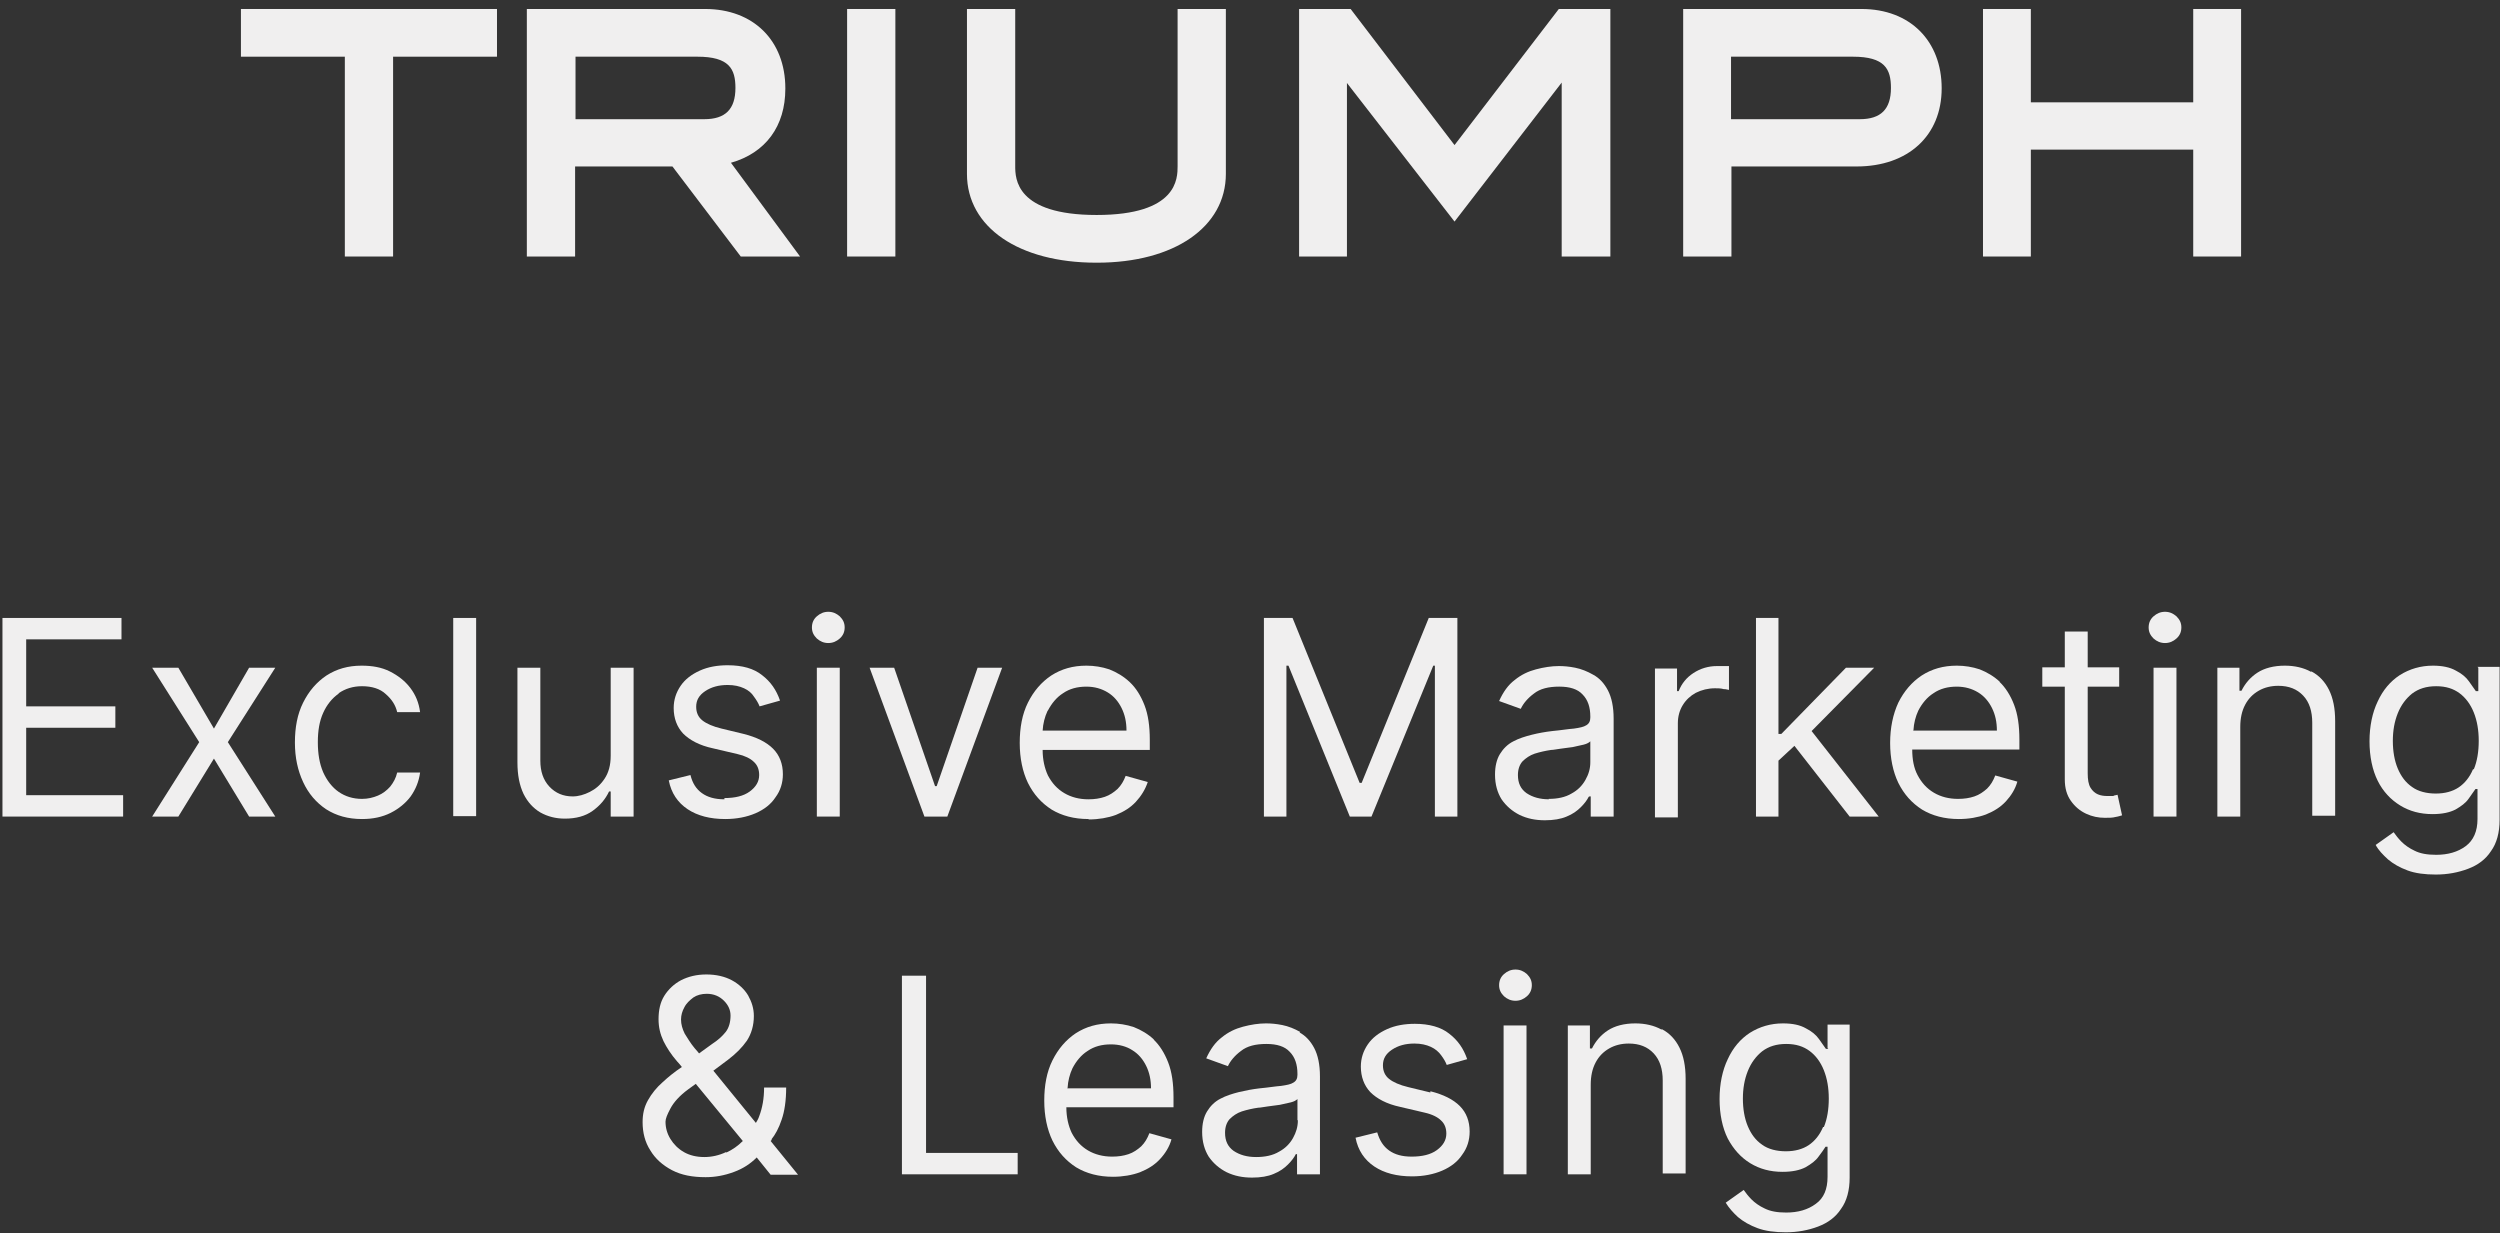 <svg width="148" height="73" viewBox="0 0 148 73" fill="none" xmlns="http://www.w3.org/2000/svg">
<rect x="0" y="0" width="148" height="73" fill="#333333" stroke="none"/>
<path d="M14.747 39.529L12.665 43.132L10.558 39.529H9.008L11.793 43.935L9.008 48.341H10.558L12.665 44.909L14.747 48.341H16.297L13.488 43.935L16.297 39.529H14.747Z" fill="#F0EFEF"/>
<path d="M1.55 43.083H6.829V41.817H1.55V37.849H7.192V36.583H0.146V48.341H7.289V47.075H1.55V43.083Z" fill="#F0EFEF"/>
<path d="M20.05 41.038C20.438 40.77 20.898 40.624 21.431 40.624C22.012 40.624 22.496 40.77 22.835 41.087C23.198 41.403 23.416 41.744 23.513 42.158H24.869C24.797 41.598 24.603 41.136 24.288 40.722C23.973 40.308 23.561 39.992 23.077 39.748C22.593 39.505 22.036 39.407 21.406 39.407C20.607 39.407 19.929 39.602 19.324 39.992C18.743 40.381 18.283 40.916 17.944 41.598C17.605 42.28 17.459 43.059 17.459 43.959C17.459 44.86 17.629 45.615 17.944 46.296C18.259 46.978 18.719 47.513 19.3 47.903C19.905 48.292 20.607 48.487 21.431 48.487C22.084 48.487 22.641 48.365 23.126 48.122C23.61 47.879 24.022 47.538 24.312 47.148C24.603 46.734 24.797 46.272 24.869 45.736H23.513C23.441 46.053 23.295 46.321 23.102 46.564C22.908 46.783 22.666 46.978 22.375 47.099C22.084 47.221 21.77 47.294 21.431 47.294C20.898 47.294 20.438 47.148 20.05 46.88C19.663 46.613 19.348 46.199 19.13 45.712C18.912 45.201 18.816 44.617 18.816 43.935C18.816 43.253 18.912 42.694 19.13 42.207C19.348 41.72 19.663 41.33 20.05 41.062V41.038Z" fill="#F0EFEF"/>
<path d="M98.36 60.95C97.924 60.707 97.391 60.585 96.81 60.585C96.156 60.585 95.6 60.731 95.188 60.999C94.776 61.267 94.462 61.632 94.244 62.07H94.123V60.707H92.815V69.519H94.171V64.212C94.171 63.701 94.268 63.263 94.462 62.898C94.655 62.533 94.922 62.265 95.261 62.07C95.6 61.875 95.987 61.778 96.423 61.778C97.052 61.778 97.537 61.973 97.9 62.362C98.263 62.752 98.433 63.287 98.433 63.969V69.47H99.789V63.871C99.789 63.117 99.668 62.508 99.425 62.021C99.183 61.535 98.844 61.169 98.384 60.926L98.36 60.95Z" fill="#F0EFEF"/>
<path d="M102.355 40.795V39.431C102.355 39.431 102.162 39.431 102.016 39.431C101.871 39.431 101.75 39.431 101.653 39.431C101.121 39.431 100.66 39.578 100.249 39.845C99.837 40.113 99.547 40.478 99.377 40.916H99.28V39.578H97.973V48.389H99.329V42.815C99.329 42.426 99.425 42.06 99.619 41.744C99.813 41.428 100.079 41.184 100.394 41.014C100.733 40.843 101.121 40.746 101.532 40.746C101.702 40.746 101.871 40.746 102.041 40.795C102.21 40.795 102.307 40.843 102.355 40.843V40.795Z" fill="#F0EFEF"/>
<path d="M108.239 62.094H108.094C107.997 61.948 107.852 61.754 107.682 61.51C107.513 61.267 107.247 61.048 106.908 60.877C106.569 60.683 106.133 60.585 105.552 60.585C104.825 60.585 104.171 60.78 103.59 61.145C103.033 61.51 102.597 62.021 102.283 62.703C101.968 63.36 101.798 64.164 101.798 65.064C101.798 65.965 101.968 66.768 102.283 67.401C102.622 68.034 103.057 68.521 103.614 68.862C104.171 69.203 104.801 69.373 105.527 69.373C106.109 69.373 106.544 69.276 106.883 69.105C107.222 68.91 107.489 68.716 107.658 68.472C107.852 68.229 107.973 68.034 108.07 67.888H108.191V69.665C108.191 70.395 107.973 70.931 107.489 71.272C107.029 71.612 106.448 71.783 105.745 71.783C105.213 71.783 104.801 71.71 104.462 71.539C104.147 71.393 103.881 71.199 103.687 71.004C103.493 70.809 103.348 70.614 103.227 70.444L102.162 71.199C102.355 71.515 102.597 71.783 102.888 72.051C103.203 72.318 103.59 72.537 104.05 72.708C104.51 72.878 105.067 72.951 105.721 72.951C106.423 72.951 107.053 72.83 107.634 72.611C108.215 72.391 108.675 72.051 108.99 71.564C109.329 71.101 109.499 70.468 109.499 69.714V60.658H108.191V62.046L108.239 62.094ZM107.925 66.72C107.731 67.182 107.44 67.547 107.077 67.791C106.714 68.034 106.254 68.156 105.721 68.156C105.188 68.156 104.68 68.034 104.317 67.766C103.929 67.499 103.663 67.133 103.469 66.671C103.275 66.208 103.179 65.648 103.179 65.04C103.179 64.431 103.275 63.896 103.469 63.409C103.663 62.922 103.953 62.533 104.317 62.24C104.704 61.948 105.164 61.802 105.745 61.802C106.326 61.802 106.762 61.948 107.126 62.216C107.489 62.484 107.779 62.873 107.973 63.36C108.167 63.847 108.264 64.407 108.264 65.04C108.264 65.673 108.167 66.257 107.973 66.72H107.925Z" fill="#F0EFEF"/>
<path d="M94.098 47.148H94.171V48.341H95.527V42.547C95.527 41.841 95.406 41.281 95.188 40.868C94.97 40.454 94.68 40.137 94.316 39.943C93.977 39.748 93.614 39.602 93.251 39.529C92.888 39.456 92.573 39.431 92.282 39.431C91.847 39.431 91.386 39.504 90.926 39.626C90.466 39.748 90.055 39.943 89.667 40.259C89.28 40.551 88.989 40.965 88.747 41.501L90.03 41.963C90.176 41.647 90.442 41.33 90.805 41.062C91.168 40.77 91.677 40.648 92.306 40.648C92.936 40.648 93.396 40.795 93.687 41.111C94.002 41.428 94.147 41.866 94.147 42.426V42.474C94.147 42.693 94.074 42.839 93.905 42.937C93.759 43.034 93.517 43.083 93.178 43.132C92.839 43.156 92.428 43.229 91.895 43.278C91.483 43.326 91.072 43.399 90.684 43.497C90.297 43.594 89.909 43.716 89.594 43.886C89.255 44.056 88.989 44.324 88.795 44.641C88.602 44.957 88.505 45.371 88.505 45.858C88.505 46.442 88.65 46.929 88.892 47.318C89.159 47.708 89.522 48.024 89.958 48.243C90.418 48.463 90.902 48.56 91.459 48.56C91.968 48.56 92.403 48.487 92.742 48.341C93.106 48.195 93.372 48 93.59 47.781C93.808 47.562 93.953 47.367 94.05 47.172L94.098 47.148ZM91.701 47.318C91.168 47.318 90.733 47.197 90.369 46.953C90.03 46.71 89.861 46.369 89.861 45.882C89.861 45.541 89.958 45.274 90.127 45.079C90.321 44.884 90.563 44.714 90.854 44.616C91.168 44.519 91.483 44.446 91.822 44.397C91.968 44.397 92.161 44.349 92.379 44.324C92.621 44.3 92.864 44.251 93.106 44.227C93.348 44.178 93.566 44.13 93.759 44.081C93.953 44.032 94.074 43.959 94.147 43.886V45.128C94.147 45.493 94.05 45.834 93.856 46.174C93.663 46.515 93.396 46.783 93.033 46.978C92.67 47.197 92.21 47.294 91.677 47.294L91.701 47.318Z" fill="#F0EFEF"/>
<path d="M90.369 60.707H89.013V69.519H90.369V60.707Z" fill="#F0EFEF"/>
<path d="M84.679 64.675L83.371 64.358C82.863 64.237 82.475 64.066 82.233 63.871C81.991 63.677 81.87 63.409 81.87 63.068C81.87 62.679 82.039 62.387 82.403 62.143C82.766 61.9 83.202 61.778 83.734 61.778C84.122 61.778 84.437 61.851 84.703 61.973C84.969 62.094 85.163 62.265 85.308 62.46C85.454 62.654 85.575 62.849 85.647 63.044L86.858 62.703C86.64 62.07 86.301 61.583 85.793 61.194C85.308 60.804 84.606 60.61 83.759 60.61C83.153 60.61 82.596 60.707 82.112 60.926C81.628 61.145 81.24 61.437 80.974 61.827C80.708 62.216 80.562 62.654 80.562 63.141C80.562 63.75 80.756 64.261 81.119 64.65C81.507 65.04 82.088 65.356 82.887 65.527L84.34 65.868C84.776 65.965 85.115 66.135 85.308 66.33C85.526 66.525 85.623 66.793 85.623 67.109C85.623 67.499 85.43 67.815 85.066 68.083C84.703 68.351 84.195 68.472 83.565 68.472C83.008 68.472 82.572 68.351 82.233 68.107C81.894 67.864 81.676 67.523 81.531 67.036L80.248 67.353C80.393 68.107 80.78 68.667 81.361 69.057C81.943 69.446 82.693 69.641 83.589 69.641C84.267 69.641 84.873 69.519 85.381 69.3C85.889 69.081 86.301 68.764 86.567 68.351C86.858 67.961 87.003 67.499 87.003 66.987C87.003 66.379 86.81 65.868 86.422 65.478C86.035 65.089 85.454 64.797 84.679 64.602V64.675Z" fill="#F0EFEF"/>
<path d="M89.716 57.397C89.449 57.397 89.231 57.494 89.038 57.664C88.844 57.835 88.747 58.054 88.747 58.322C88.747 58.589 88.844 58.784 89.038 58.979C89.231 59.149 89.449 59.246 89.716 59.246C89.982 59.246 90.2 59.149 90.394 58.979C90.587 58.808 90.684 58.589 90.684 58.322C90.684 58.054 90.587 57.859 90.394 57.664C90.2 57.494 89.982 57.397 89.716 57.397Z" fill="#F0EFEF"/>
<path d="M110.952 39.529H109.281L105.455 43.448H105.285V36.583H103.954V48.341H105.285V45.03L106.23 44.154L109.499 48.341H111.218L107.247 43.278L110.952 39.529Z" fill="#F0EFEF"/>
<path d="M128.846 39.529H127.49V48.341H128.846V39.529Z" fill="#F0EFEF"/>
<path d="M118.41 40.381C118.046 40.04 117.635 39.797 117.199 39.626C116.763 39.48 116.303 39.407 115.843 39.407C115.044 39.407 114.366 39.602 113.76 39.992C113.179 40.381 112.719 40.916 112.38 41.598C112.065 42.28 111.896 43.083 111.896 43.984C111.896 44.884 112.065 45.688 112.38 46.345C112.719 47.026 113.179 47.538 113.785 47.927C114.39 48.292 115.117 48.487 115.964 48.487C116.545 48.487 117.102 48.39 117.562 48.219C118.046 48.025 118.434 47.781 118.749 47.44C119.063 47.099 119.306 46.71 119.427 46.272L118.119 45.907C117.998 46.223 117.853 46.467 117.635 46.686C117.417 46.88 117.175 47.051 116.884 47.148C116.594 47.246 116.279 47.294 115.916 47.294C115.383 47.294 114.899 47.173 114.487 46.929C114.075 46.686 113.761 46.345 113.518 45.882C113.3 45.469 113.204 44.957 113.204 44.373H119.548V43.789C119.548 42.961 119.451 42.28 119.233 41.72C119.015 41.16 118.724 40.697 118.361 40.357L118.41 40.381ZM113.276 43.229C113.3 42.815 113.397 42.426 113.567 42.061C113.785 41.647 114.075 41.282 114.463 41.038C114.85 40.77 115.31 40.649 115.843 40.649C116.327 40.649 116.739 40.77 117.102 40.989C117.465 41.209 117.732 41.525 117.925 41.914C118.119 42.304 118.216 42.742 118.216 43.253H113.252L113.276 43.229Z" fill="#F0EFEF"/>
<path d="M146.716 39.529V40.916H146.571C146.474 40.77 146.329 40.576 146.159 40.332C145.99 40.089 145.724 39.87 145.385 39.699C145.046 39.505 144.586 39.407 144.029 39.407C143.302 39.407 142.648 39.602 142.067 39.967C141.51 40.332 141.074 40.843 140.76 41.525C140.445 42.182 140.275 42.986 140.275 43.886C140.275 44.787 140.445 45.59 140.76 46.223C141.074 46.856 141.535 47.343 142.091 47.684C142.648 48.025 143.278 48.195 144.004 48.195C144.586 48.195 145.021 48.098 145.36 47.927C145.699 47.732 145.966 47.538 146.135 47.294C146.305 47.051 146.45 46.856 146.547 46.71H146.668V48.487C146.668 49.217 146.426 49.753 145.966 50.094C145.506 50.434 144.925 50.605 144.222 50.605C143.69 50.605 143.278 50.532 142.939 50.361C142.624 50.215 142.358 50.021 142.164 49.826C141.97 49.631 141.825 49.436 141.704 49.266L140.639 50.021C140.808 50.337 141.074 50.605 141.365 50.873C141.68 51.14 142.067 51.359 142.527 51.53C142.987 51.7 143.544 51.773 144.198 51.773C144.9 51.773 145.53 51.652 146.111 51.432C146.692 51.214 147.152 50.873 147.467 50.386C147.806 49.923 147.976 49.29 147.976 48.536V39.48H146.668L146.716 39.529ZM146.402 45.542C146.208 46.004 145.917 46.369 145.554 46.613C145.191 46.856 144.731 46.978 144.198 46.978C143.665 46.978 143.157 46.856 142.794 46.588C142.406 46.321 142.14 45.955 141.946 45.493C141.752 45.03 141.656 44.471 141.656 43.862C141.656 43.253 141.752 42.718 141.946 42.231C142.14 41.744 142.43 41.355 142.794 41.062C143.181 40.77 143.641 40.624 144.222 40.624C144.803 40.624 145.239 40.77 145.603 41.038C145.966 41.306 146.256 41.695 146.45 42.182C146.644 42.669 146.741 43.229 146.741 43.862C146.741 44.495 146.644 45.079 146.45 45.542H146.402Z" fill="#F0EFEF"/>
<path d="M128.168 36.218C127.902 36.218 127.684 36.316 127.49 36.486C127.297 36.656 127.2 36.876 127.2 37.143C127.2 37.411 127.297 37.606 127.49 37.8C127.684 37.971 127.902 38.068 128.168 38.068C128.435 38.068 128.653 37.971 128.846 37.8C129.04 37.63 129.137 37.411 129.137 37.143C129.137 36.876 129.04 36.681 128.846 36.486C128.653 36.316 128.435 36.218 128.168 36.218Z" fill="#F0EFEF"/>
<path d="M84.849 39.407H84.945V48.341H86.277V36.583H84.582L80.611 46.345H80.49L76.519 36.583H74.824V48.341H76.156V39.407H76.277L79.909 48.341H81.192L84.849 39.407Z" fill="#F0EFEF"/>
<path d="M28.187 36.583H26.831V48.316H28.187V36.583Z" fill="#F0EFEF"/>
<path d="M136.813 39.772C136.377 39.529 135.844 39.407 135.263 39.407C134.609 39.407 134.052 39.553 133.641 39.821C133.229 40.089 132.914 40.454 132.696 40.892H132.575V39.529H131.268V48.341H132.624V43.034C132.624 42.523 132.72 42.085 132.914 41.72C133.108 41.355 133.374 41.087 133.713 40.892C134.052 40.697 134.44 40.6 134.876 40.6C135.505 40.6 135.989 40.795 136.353 41.184C136.716 41.574 136.885 42.109 136.885 42.791V48.292H138.241V42.694C138.241 41.939 138.12 41.33 137.878 40.843C137.636 40.357 137.297 39.992 136.837 39.748L136.813 39.772Z" fill="#F0EFEF"/>
<path d="M76.978 61.096C76.639 60.902 76.276 60.756 75.913 60.683C75.55 60.61 75.235 60.585 74.944 60.585C74.509 60.585 74.049 60.658 73.588 60.78C73.128 60.902 72.717 61.096 72.329 61.413C71.942 61.705 71.651 62.119 71.409 62.654L72.692 63.117C72.838 62.8 73.104 62.484 73.467 62.216C73.831 61.924 74.339 61.802 74.969 61.802C75.598 61.802 76.058 61.948 76.349 62.265C76.664 62.581 76.809 63.02 76.809 63.579V63.628C76.809 63.847 76.736 63.993 76.567 64.091C76.421 64.188 76.179 64.237 75.84 64.285C75.501 64.31 75.09 64.383 74.557 64.431C74.145 64.48 73.758 64.553 73.346 64.65C72.959 64.748 72.571 64.87 72.257 65.04C71.918 65.21 71.651 65.478 71.458 65.795C71.264 66.111 71.167 66.525 71.167 67.012C71.167 67.596 71.312 68.083 71.554 68.472C71.821 68.862 72.184 69.178 72.62 69.397C73.08 69.616 73.564 69.714 74.121 69.714C74.63 69.714 75.066 69.641 75.404 69.495C75.768 69.349 76.034 69.154 76.252 68.935C76.47 68.716 76.615 68.521 76.712 68.326H76.785V69.519H78.141V63.725C78.141 63.02 78.02 62.46 77.802 62.046C77.584 61.632 77.293 61.316 76.93 61.121L76.978 61.096ZM76.833 66.33C76.833 66.695 76.736 67.036 76.543 67.377C76.349 67.718 76.082 67.985 75.719 68.18C75.356 68.399 74.896 68.497 74.363 68.497C73.831 68.497 73.395 68.375 73.031 68.132C72.692 67.888 72.523 67.547 72.523 67.06C72.523 66.72 72.62 66.452 72.789 66.257C72.983 66.062 73.225 65.892 73.516 65.795C73.831 65.697 74.145 65.624 74.484 65.576C74.63 65.576 74.823 65.527 75.041 65.502C75.284 65.478 75.526 65.429 75.768 65.405C76.01 65.356 76.228 65.308 76.421 65.259C76.615 65.21 76.736 65.137 76.809 65.064V66.306L76.833 66.33Z" fill="#F0EFEF"/>
<path d="M49.713 39.529H48.357V48.341H49.713V39.529Z" fill="#F0EFEF"/>
<path d="M125.117 47.124C125.117 47.124 124.899 47.124 124.754 47.124C124.56 47.124 124.366 47.099 124.197 47.026C124.027 46.953 123.882 46.832 123.761 46.637C123.64 46.442 123.592 46.15 123.592 45.785V40.649H125.456V39.505H123.592V37.387H122.236V39.505H120.904V40.649H122.236V46.15C122.236 46.661 122.357 47.075 122.599 47.416C122.841 47.757 123.132 48 123.495 48.171C123.858 48.341 124.221 48.414 124.609 48.414C124.851 48.414 125.069 48.414 125.238 48.365C125.408 48.341 125.529 48.292 125.626 48.268L125.359 47.051C125.359 47.051 125.238 47.075 125.141 47.099L125.117 47.124Z" fill="#F0EFEF"/>
<path d="M49.035 36.218C48.769 36.218 48.551 36.316 48.357 36.486C48.163 36.656 48.066 36.876 48.066 37.143C48.066 37.411 48.163 37.606 48.357 37.8C48.551 37.971 48.769 38.068 49.035 38.068C49.301 38.068 49.519 37.971 49.713 37.8C49.907 37.63 50.004 37.411 50.004 37.143C50.004 36.876 49.907 36.681 49.713 36.486C49.519 36.316 49.301 36.218 49.035 36.218Z" fill="#F0EFEF"/>
<path d="M42.885 47.319C42.328 47.319 41.892 47.197 41.553 46.953C41.214 46.71 40.996 46.369 40.875 45.882L39.591 46.199C39.737 46.953 40.124 47.513 40.705 47.903C41.286 48.292 42.037 48.487 42.933 48.487C43.611 48.487 44.216 48.365 44.725 48.146C45.233 47.927 45.645 47.611 45.911 47.197C46.202 46.807 46.347 46.345 46.347 45.834C46.347 45.225 46.153 44.714 45.766 44.324C45.379 43.935 44.797 43.643 44.023 43.448L42.715 43.132C42.206 43.01 41.819 42.84 41.577 42.645C41.335 42.45 41.214 42.182 41.214 41.841C41.214 41.452 41.383 41.16 41.746 40.916C42.11 40.673 42.545 40.551 43.078 40.551C43.466 40.551 43.78 40.624 44.047 40.746C44.313 40.868 44.507 41.038 44.628 41.233C44.773 41.428 44.894 41.622 44.967 41.817L46.178 41.476C45.96 40.843 45.621 40.356 45.112 39.967C44.628 39.578 43.95 39.383 43.078 39.383C42.473 39.383 41.916 39.48 41.432 39.699C40.947 39.918 40.56 40.211 40.294 40.6C40.027 40.989 39.882 41.428 39.882 41.914C39.882 42.523 40.076 43.034 40.439 43.424C40.826 43.813 41.407 44.13 42.206 44.3L43.659 44.641C44.095 44.738 44.434 44.909 44.628 45.103C44.846 45.298 44.943 45.566 44.943 45.882C44.943 46.272 44.749 46.588 44.386 46.856C44.023 47.124 43.514 47.245 42.885 47.245V47.319Z" fill="#F0EFEF"/>
<path d="M36.153 44.738C36.153 45.298 36.032 45.736 35.79 46.101C35.548 46.467 35.257 46.71 34.918 46.88C34.579 47.051 34.24 47.148 33.901 47.148C33.344 47.148 32.884 46.953 32.521 46.564C32.158 46.174 31.988 45.663 31.988 45.03V39.529H30.632V45.128C30.632 45.882 30.753 46.491 30.995 47.002C31.238 47.489 31.577 47.854 31.988 48.097C32.424 48.341 32.908 48.463 33.441 48.463C34.095 48.463 34.652 48.316 35.088 48C35.524 47.684 35.838 47.319 36.056 46.856H36.153V48.341H37.509V39.529H36.153V44.738Z" fill="#F0EFEF"/>
<path d="M45.669 67.45C45.888 67.182 46.105 66.793 46.275 66.281C46.444 65.795 46.541 65.162 46.541 64.383H45.234C45.234 65.016 45.137 65.576 44.943 66.087C44.895 66.233 44.822 66.355 44.749 66.476L42.231 63.385L43.079 62.752C43.563 62.387 43.926 62.022 44.217 61.608C44.483 61.194 44.628 60.707 44.628 60.147C44.628 59.709 44.507 59.319 44.289 58.93C44.071 58.565 43.732 58.248 43.321 58.029C42.909 57.81 42.401 57.688 41.819 57.688C41.238 57.688 40.754 57.81 40.318 58.029C39.907 58.248 39.568 58.565 39.325 58.954C39.083 59.344 38.986 59.806 38.986 60.342C38.986 60.804 39.083 61.218 39.277 61.632C39.471 62.022 39.737 62.435 40.076 62.825C40.173 62.922 40.27 63.044 40.367 63.166C39.931 63.458 39.568 63.75 39.228 64.066C38.865 64.383 38.575 64.748 38.357 65.137C38.139 65.527 38.042 65.941 38.042 66.427C38.042 67.06 38.187 67.62 38.502 68.107C38.793 68.594 39.228 68.984 39.785 69.276C40.342 69.568 40.996 69.689 41.771 69.689C42.328 69.689 42.885 69.592 43.466 69.373C43.999 69.178 44.435 68.886 44.798 68.521L45.621 69.543H47.243L45.621 67.547C45.621 67.547 45.669 67.499 45.694 67.474L45.669 67.45ZM40.318 60.342C40.318 60.098 40.391 59.855 40.512 59.636C40.633 59.392 40.827 59.222 41.045 59.052C41.263 58.906 41.529 58.833 41.844 58.833C42.255 58.833 42.594 58.979 42.861 59.246C43.127 59.514 43.248 59.806 43.248 60.123C43.248 60.512 43.151 60.853 42.958 61.096C42.764 61.34 42.498 61.583 42.158 61.802L41.384 62.362C41.384 62.362 41.214 62.143 41.117 62.046C40.875 61.754 40.706 61.462 40.536 61.194C40.391 60.902 40.318 60.634 40.318 60.366V60.342ZM42.982 68.204C42.57 68.399 42.134 68.497 41.698 68.497C41.238 68.497 40.827 68.399 40.488 68.204C40.149 68.01 39.882 67.742 39.689 67.426C39.495 67.109 39.398 66.768 39.398 66.403C39.398 66.233 39.495 65.989 39.689 65.624C39.882 65.259 40.221 64.87 40.754 64.48L41.19 64.164L43.974 67.547C43.684 67.839 43.369 68.058 43.006 68.229L42.982 68.204Z" fill="#F0EFEF"/>
<path d="M64.46 48.511C65.041 48.511 65.598 48.414 66.058 48.244C66.542 48.049 66.93 47.806 67.245 47.465C67.559 47.124 67.802 46.734 67.947 46.296L66.639 45.931C66.518 46.248 66.373 46.491 66.155 46.71C65.937 46.905 65.695 47.075 65.404 47.173C65.114 47.27 64.799 47.319 64.436 47.319C63.903 47.319 63.419 47.197 63.007 46.953C62.595 46.71 62.281 46.369 62.038 45.907C61.845 45.493 61.724 44.982 61.724 44.398H68.068V43.813C68.068 42.986 67.971 42.304 67.753 41.744C67.535 41.184 67.245 40.722 66.881 40.381C66.518 40.04 66.106 39.797 65.671 39.626C65.235 39.48 64.775 39.407 64.315 39.407C63.516 39.407 62.837 39.602 62.232 39.992C61.651 40.381 61.191 40.916 60.852 41.598C60.513 42.28 60.368 43.083 60.368 43.984C60.368 44.884 60.537 45.688 60.852 46.345C61.191 47.026 61.651 47.538 62.256 47.927C62.862 48.292 63.588 48.487 64.436 48.487L64.46 48.511ZM62.038 42.061C62.256 41.647 62.547 41.282 62.934 41.038C63.322 40.77 63.782 40.649 64.315 40.649C64.799 40.649 65.211 40.77 65.574 40.989C65.937 41.209 66.203 41.525 66.397 41.914C66.591 42.304 66.688 42.742 66.688 43.253H61.724C61.748 42.84 61.845 42.45 62.014 42.085L62.038 42.061Z" fill="#F0EFEF"/>
<path d="M68.334 61.559C67.971 61.218 67.559 60.975 67.123 60.804C66.687 60.658 66.227 60.585 65.767 60.585C64.968 60.585 64.29 60.78 63.685 61.169C63.104 61.559 62.644 62.094 62.305 62.776C61.966 63.458 61.82 64.261 61.82 65.162C61.82 66.062 61.99 66.866 62.305 67.523C62.644 68.204 63.104 68.716 63.709 69.105C64.314 69.47 65.041 69.665 65.888 69.665C66.469 69.665 67.026 69.568 67.487 69.397C67.971 69.203 68.358 68.959 68.673 68.618C68.988 68.278 69.23 67.888 69.351 67.45L68.043 67.085C67.922 67.401 67.777 67.645 67.559 67.864C67.341 68.058 67.099 68.229 66.808 68.326C66.518 68.424 66.203 68.472 65.84 68.472C65.307 68.472 64.823 68.35 64.411 68.107C64 67.864 63.685 67.523 63.443 67.06C63.249 66.647 63.128 66.135 63.128 65.551H69.472V64.967C69.472 64.139 69.375 63.458 69.157 62.898C68.939 62.338 68.649 61.875 68.286 61.535L68.334 61.559ZM63.201 64.407C63.225 63.993 63.322 63.604 63.491 63.239C63.709 62.825 64 62.46 64.387 62.216C64.775 61.948 65.235 61.827 65.767 61.827C66.252 61.827 66.688 61.948 67.026 62.167C67.39 62.387 67.656 62.703 67.85 63.093C68.043 63.482 68.14 63.92 68.14 64.431H63.176L63.201 64.407Z" fill="#F0EFEF"/>
<path d="M56.082 48.341L59.327 39.529H57.874L55.452 46.539H55.355L52.934 39.529H51.481L54.726 48.341H56.082Z" fill="#F0EFEF"/>
<path d="M54.822 57.761H53.394V69.519H60.246V68.253H54.822V57.761Z" fill="#F0EFEF"/>
<path d="M14.263 3.356H20.414V15.186H23.271V3.356H29.422V0.532H14.263V3.356Z" fill="#F0EFEF"/>
<path d="M46.492 5.23C46.492 2.406 44.604 0.532 41.746 0.532H31.189V15.186H34.046V9.855H39.809L43.853 15.186H47.364L43.272 9.636C45.33 9.052 46.492 7.469 46.492 5.254V5.23ZM41.698 7.056H34.071V3.356H41.286C43.175 3.356 43.538 4.086 43.538 5.206C43.538 6.471 42.933 7.056 41.698 7.056Z" fill="#F0EFEF"/>
<path d="M53.006 0.532H50.149V15.186H53.006V0.532Z" fill="#F0EFEF"/>
<path d="M64.944 15.551C69.52 15.551 72.571 13.433 72.571 10.293V0.532H69.714V9.831C69.714 10.561 69.714 12.727 64.92 12.727C60.125 12.727 60.101 10.561 60.101 9.831V0.532H57.244V10.293C57.244 13.458 60.319 15.551 64.895 15.551H64.944Z" fill="#F0EFEF"/>
<path d="M79.739 4.913L86.108 13.117L92.452 4.889V15.186H95.334V0.532H92.282L86.108 8.589L79.957 0.532H76.906V15.186H79.739V4.913Z" fill="#F0EFEF"/>
<path d="M102.477 9.855H109.91C112.962 9.855 114.947 8.029 114.947 5.23C114.947 2.43 113.083 0.532 110.201 0.532H99.644V15.186H102.501V9.855H102.477ZM102.477 3.356H109.693C111.581 3.356 111.944 4.086 111.944 5.206C111.944 6.471 111.339 7.056 110.104 7.056H102.477V3.356Z" fill="#F0EFEF"/>
<path d="M132.672 15.186V0.532H129.839V6.058H120.226V0.532H117.393V15.186H120.226V8.857H129.839V15.186H132.672Z" fill="#F0EFEF"/>
</svg>
